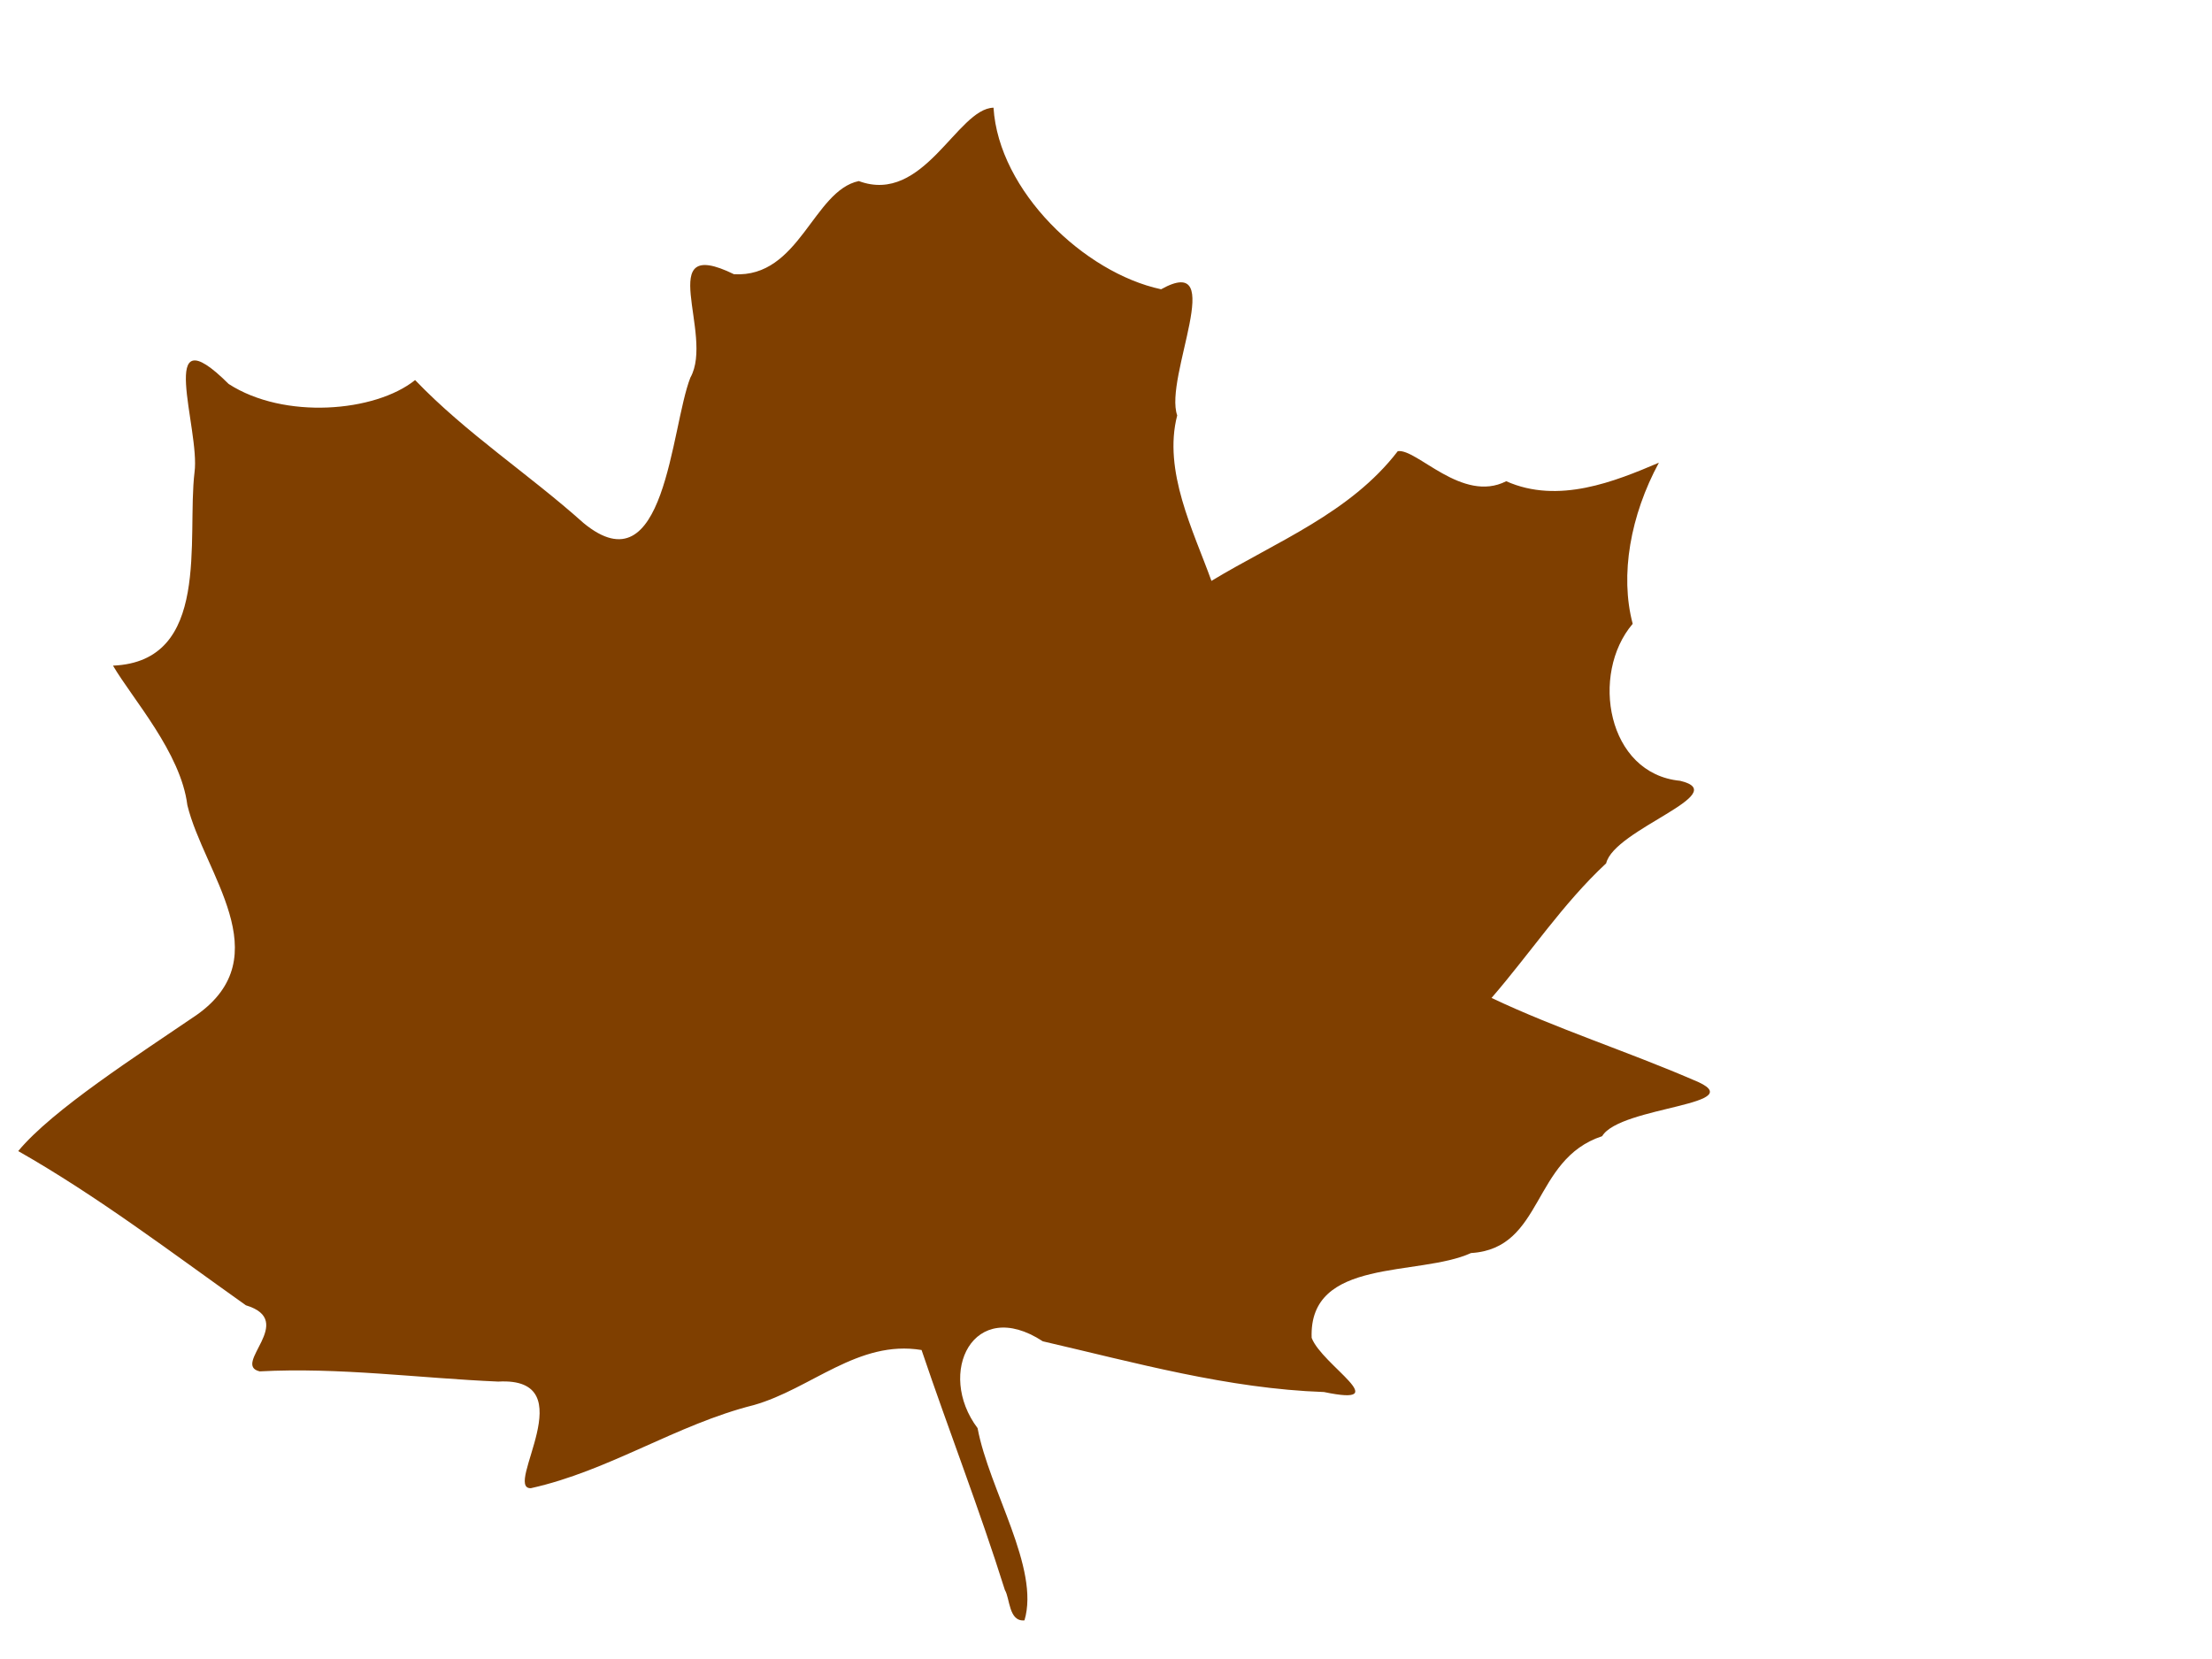 <?xml version="1.0"?><svg width="640" height="480" xmlns="http://www.w3.org/2000/svg">
 <g>
  <title>Layer 1</title>
  <g id="layer1">
   <path fill="#7f3f00" id="path1395" d="m290.74,460.028c-7.343,-23.375 -16.262,-46.217 -24.101,-69.427c-18.341,-3.043 -31.954,11.235 -48.564,15.938c-22.343,5.606 -41.791,19.013 -64.476,24.04c-8.137,0.253 15.879,-32.28 -9.445,-30.845c-23.024,-0.994 -45.93,-4.179 -69.019,-2.953c-8.238,-1.924 10.941,-14.63 -3.993,-19.121c-21.612,-15.334 -42.856,-31.527 -65.87,-44.619c9.92,-11.998 34.766,-27.864 51.637,-39.389c24.05,-17.02 2.053,-41.093 -2.701,-60.702c-1.894,-15.187 -15.883,-30.744 -21.513,-40.359c28.507,-1.216 21.293,-36.796 23.587,-55.951c1.709,-12.436 -11.547,-46.866 9.879,-25.547c16.044,10.371 42.381,8.161 53.94,-1.128c14.891,15.514 32.821,27.122 48.715,41.347c23.758,19.596 25.228,-27.514 30.933,-42.065c7.049,-12.49 -10.996,-41.442 12.606,-29.907c18.976,1.098 22.916,-24.174 36.12,-26.952c18.82,6.976 28.473,-21.002 38.981,-21.228c1.497,24.083 26.213,47.767 48.487,52.535c19.592,-10.902 0.749,25.52 4.659,36.487c-4.166,16.063 4.687,33.389 9.905,47.886c18.746,-11.342 40.208,-19.661 53.912,-37.525c5.463,-0.885 18.644,15.18 31.377,8.692c15.101,6.724 31.475,0.044 44.172,-5.363c-8.217,15.191 -11.337,32.465 -7.581,46.617c-12.369,14.501 -7.427,43.383 13.724,45.421c15.583,3.689 -19.083,14.014 -21.399,23.875c-12.562,11.683 -21.986,26.049 -33.166,38.948c18.786,8.897 39.151,15.42 58.426,23.731c18.167,7.307 -21.182,7.464 -26.429,16.273c-20.41,6.687 -16.786,32.528 -37.923,33.805c-15.15,6.911 -47.003,1.151 -46.117,24.541c2.995,7.922 24.497,20.056 3.562,15.673c-27.834,-0.976 -54.512,-8.473 -81.351,-14.675c-20.092,-13.14 -30.912,9.165 -18.869,25.124c3.341,17.862 18.071,40.506 13.566,55.615c-4.583,0.43 -4.173,-6.342 -5.672,-8.792z"/>
  </g>
 </g>
</svg>